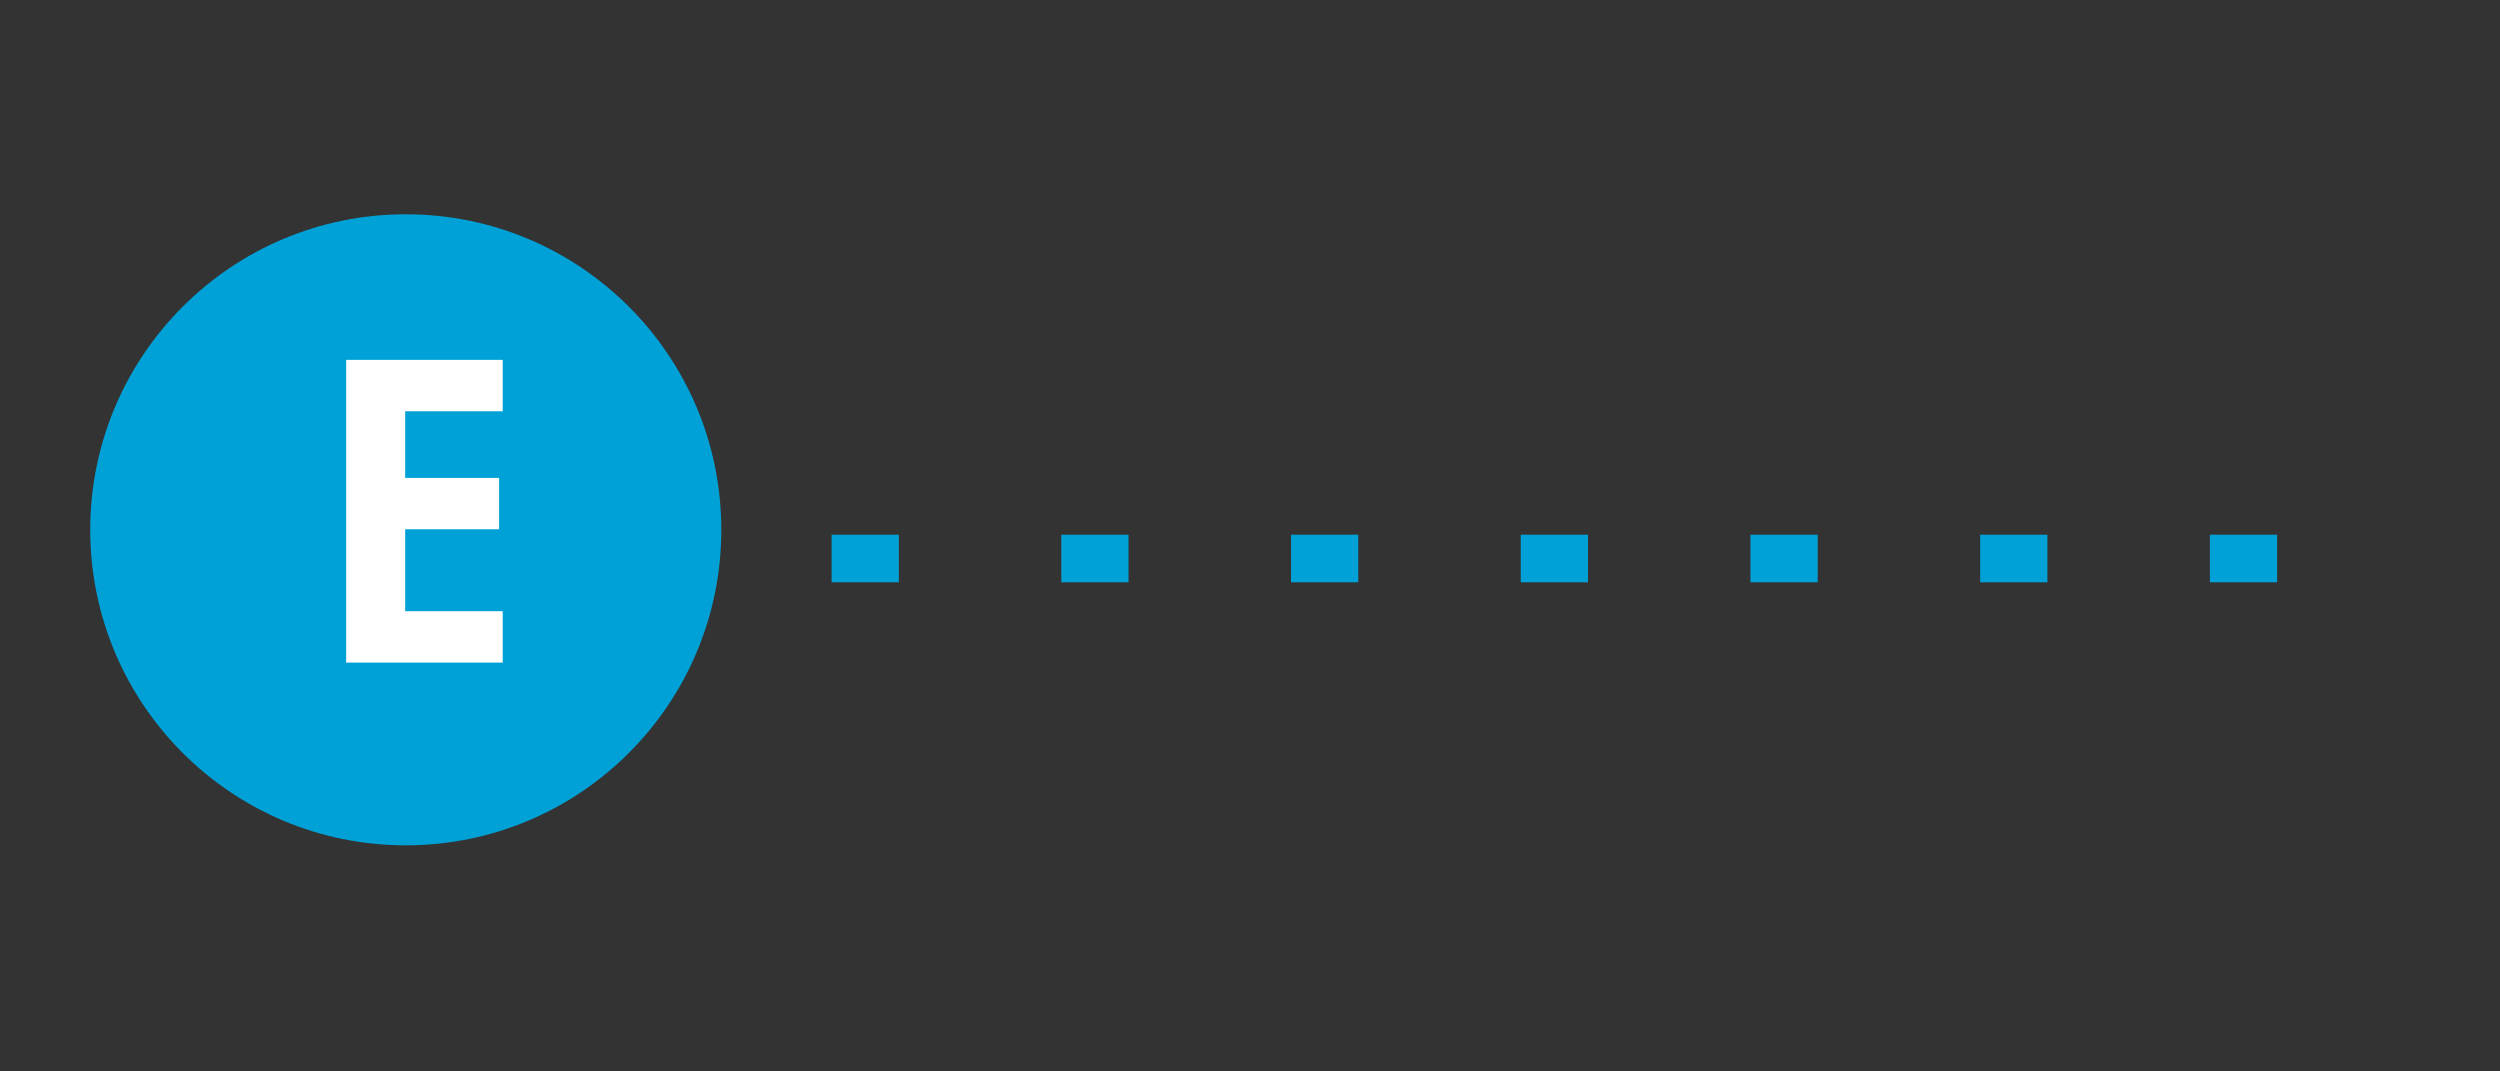 <svg xmlns="http://www.w3.org/2000/svg" xmlns:xlink="http://www.w3.org/1999/xlink" id="Layer_1" x="0px" y="0px" width="105px" height="45px" viewBox="-0.333 0 105 45" xml:space="preserve">
<rect x="-0.333" y="0" width="105" height="45" fill="#333333" stroke="none"/>
<line fill="none" stroke="#00A1D6" stroke-width="2" stroke-dasharray="2.824,6.824" x1="5.65" y1="23.457" x2="102.029" y2="23.457"></line>
<path fill="#00A1D6" d="M16.71,35.504c7.319,0,13.252-5.934,13.252-13.252S24.028,9,16.71,9S3.457,14.935,3.457,22.252  S9.391,35.504,16.71,35.504"></path>
<g>
	<path fill="#FFFFFF" d="M16.684,17.273v2.799h3.945v2.158h-3.945v3.44h4.097v2.158h-6.576V15.115h6.576v2.158H16.684z"></path>
</g>
</svg>